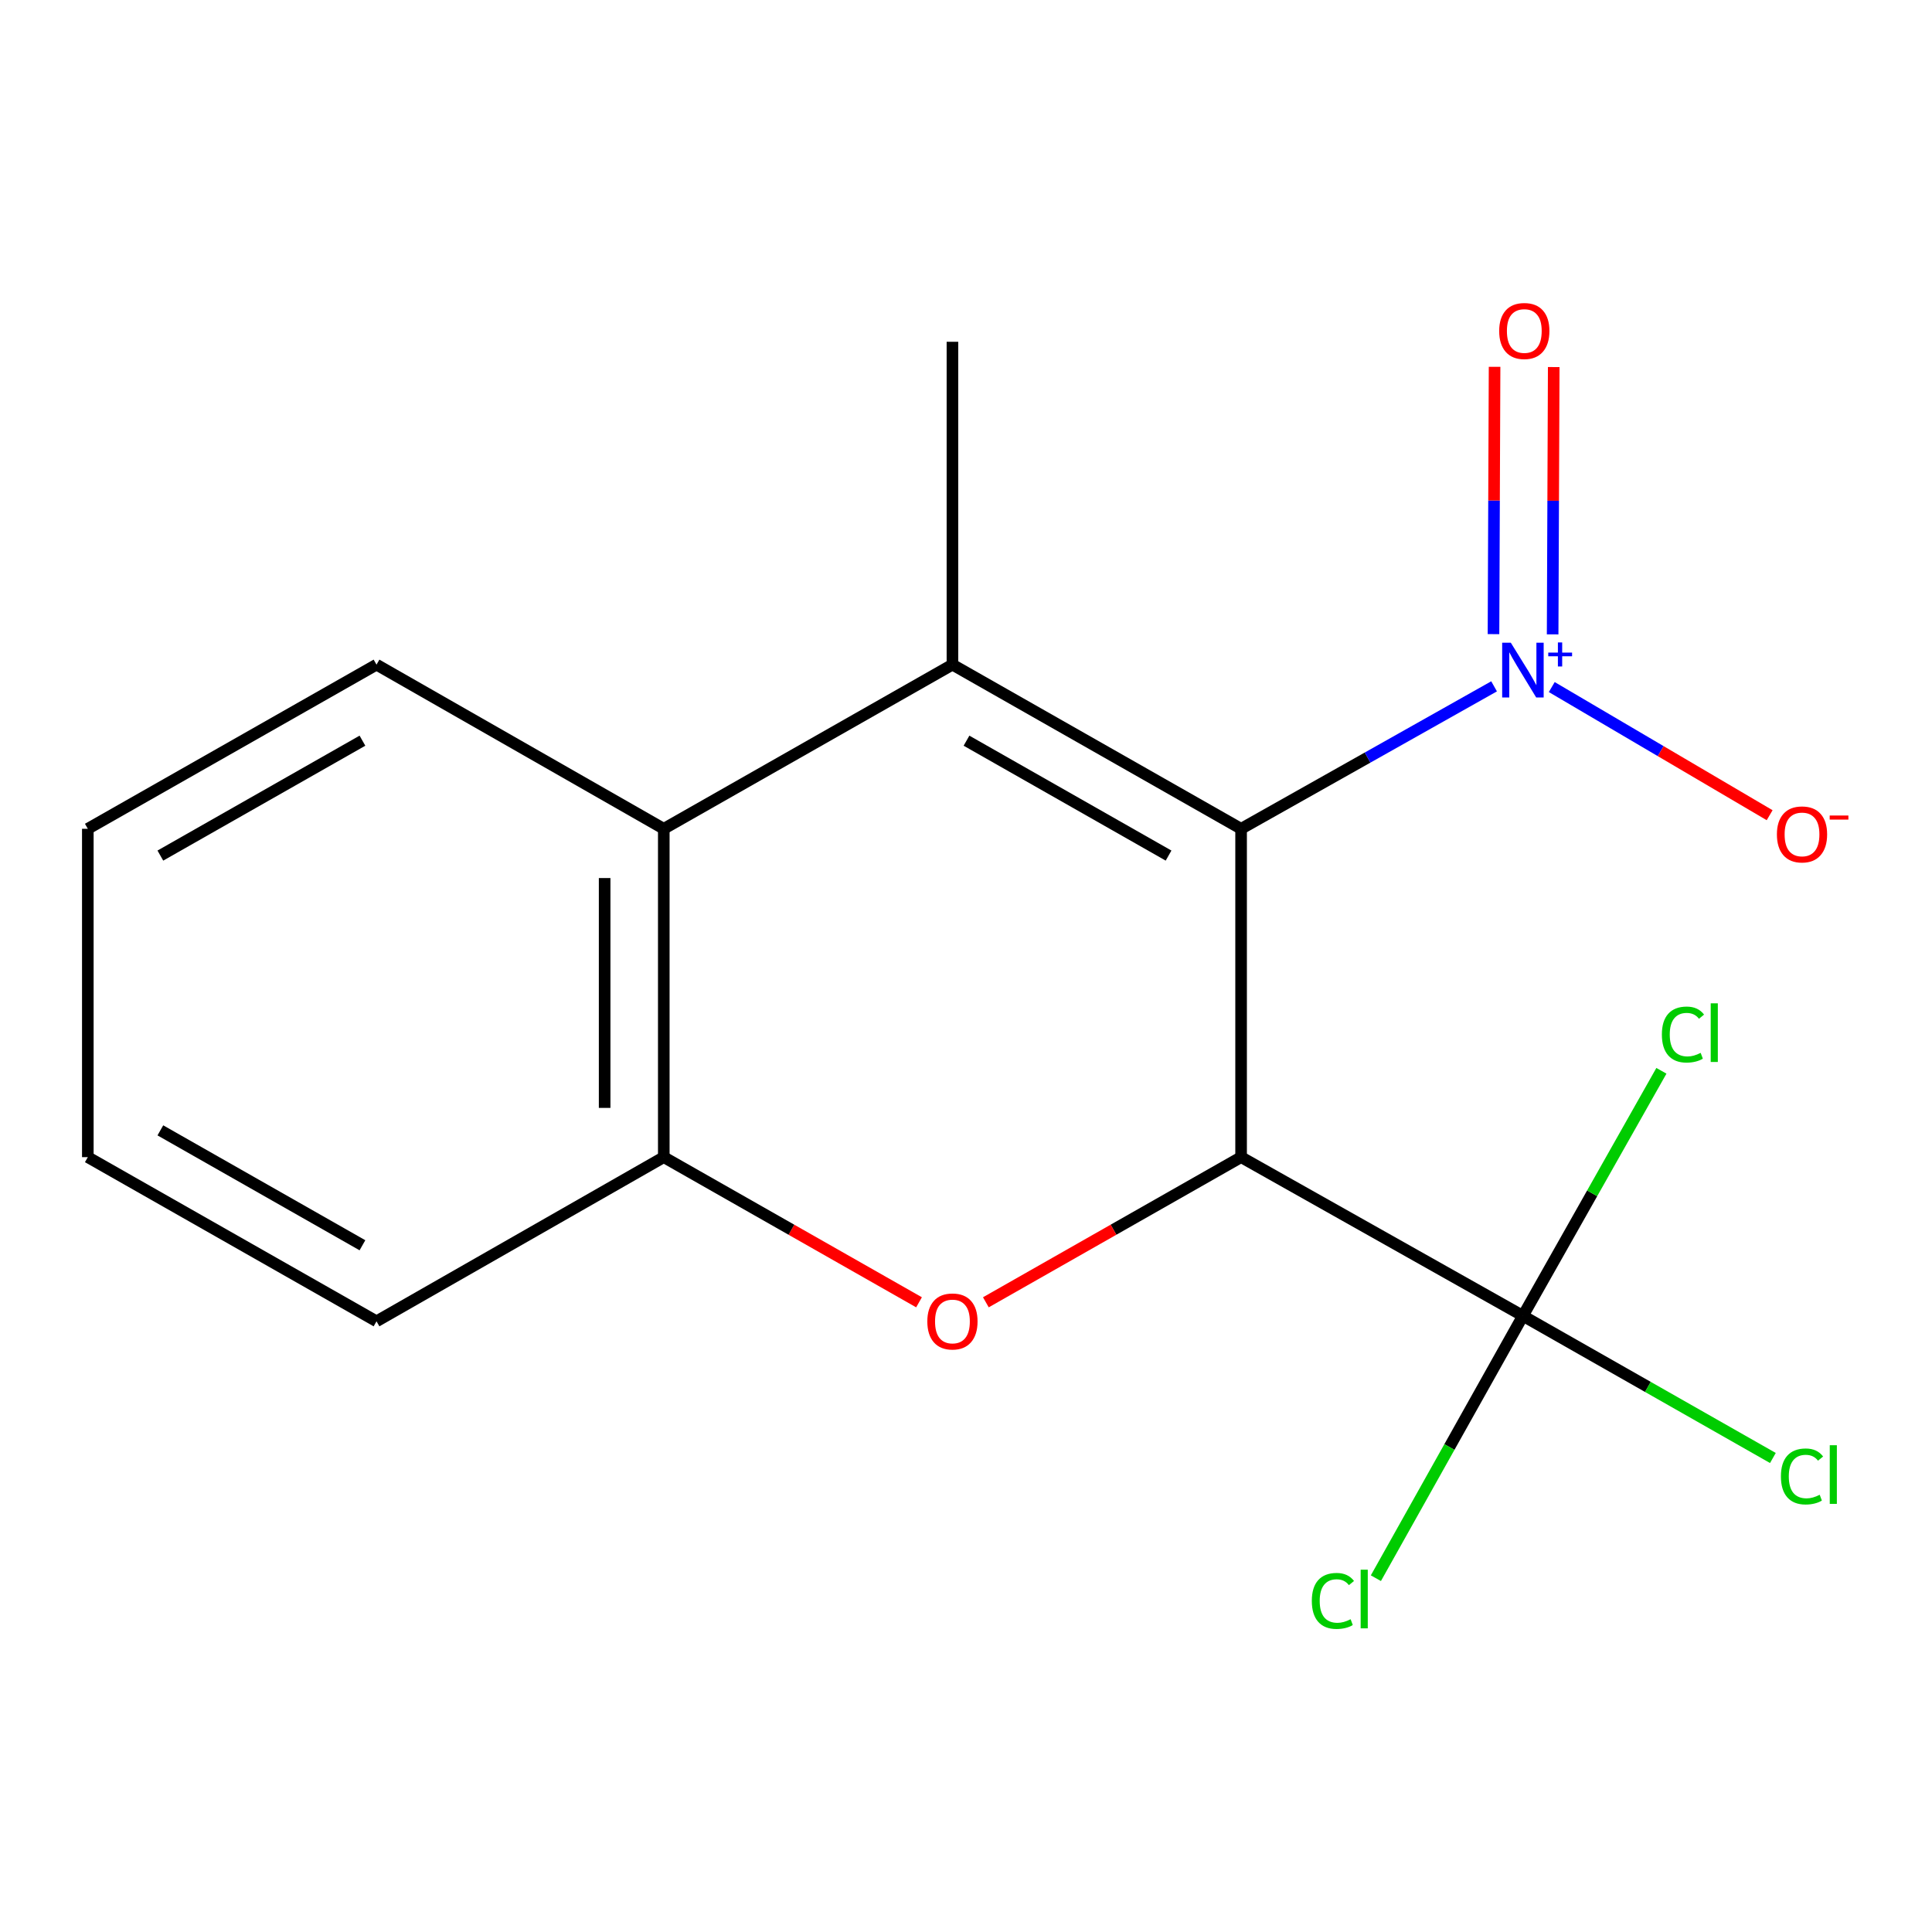 <?xml version='1.0' encoding='iso-8859-1'?>
<svg version='1.1' baseProfile='full'
              xmlns='http://www.w3.org/2000/svg'
                      xmlns:rdkit='http://www.rdkit.org/xml'
                      xmlns:xlink='http://www.w3.org/1999/xlink'
                  xml:space='preserve'
width='1000px' height='1000px' viewBox='0 0 1000 1000'>
<!-- END OF HEADER -->
<rect style='opacity:1.0;fill:#FFFFFF;stroke:none' width='1000' height='1000' x='0' y='0'> </rect>
<path class='bond-0' d='M 642.39,428.985 L 642.39,598.938' style='fill:none;fill-rule:evenodd;stroke:#000000;stroke-width:6px;stroke-linecap:butt;stroke-linejoin:miter;stroke-opacity:1' />
<path class='bond-1' d='M 642.39,428.985 L 492.982,344.017' style='fill:none;fill-rule:evenodd;stroke:#000000;stroke-width:6px;stroke-linecap:butt;stroke-linejoin:miter;stroke-opacity:1' />
<path class='bond-1' d='M 604.845,442.85 L 500.259,383.373' style='fill:none;fill-rule:evenodd;stroke:#000000;stroke-width:6px;stroke-linecap:butt;stroke-linejoin:miter;stroke-opacity:1' />
<path class='bond-2' d='M 642.39,428.985 L 707.863,392.115' style='fill:none;fill-rule:evenodd;stroke:#000000;stroke-width:6px;stroke-linecap:butt;stroke-linejoin:miter;stroke-opacity:1' />
<path class='bond-2' d='M 707.863,392.115 L 773.335,355.245' style='fill:none;fill-rule:evenodd;stroke:#0000FF;stroke-width:6px;stroke-linecap:butt;stroke-linejoin:miter;stroke-opacity:1' />
<path class='bond-3' d='M 642.39,598.938 L 576.334,636.503' style='fill:none;fill-rule:evenodd;stroke:#000000;stroke-width:6px;stroke-linecap:butt;stroke-linejoin:miter;stroke-opacity:1' />
<path class='bond-3' d='M 576.334,636.503 L 510.279,674.069' style='fill:none;fill-rule:evenodd;stroke:#FF0000;stroke-width:6px;stroke-linecap:butt;stroke-linejoin:miter;stroke-opacity:1' />
<path class='bond-4' d='M 642.39,598.938 L 788.261,681.082' style='fill:none;fill-rule:evenodd;stroke:#000000;stroke-width:6px;stroke-linecap:butt;stroke-linejoin:miter;stroke-opacity:1' />
<path class='bond-5' d='M 492.982,344.017 L 343.574,428.985' style='fill:none;fill-rule:evenodd;stroke:#000000;stroke-width:6px;stroke-linecap:butt;stroke-linejoin:miter;stroke-opacity:1' />
<path class='bond-12' d='M 492.982,344.017 L 492.982,176.904' style='fill:none;fill-rule:evenodd;stroke:#000000;stroke-width:6px;stroke-linecap:butt;stroke-linejoin:miter;stroke-opacity:1' />
<path class='bond-7' d='M 803.19,355.621 L 859.577,388.787' style='fill:none;fill-rule:evenodd;stroke:#0000FF;stroke-width:6px;stroke-linecap:butt;stroke-linejoin:miter;stroke-opacity:1' />
<path class='bond-7' d='M 859.577,388.787 L 915.963,421.952' style='fill:none;fill-rule:evenodd;stroke:#FF0000;stroke-width:6px;stroke-linecap:butt;stroke-linejoin:miter;stroke-opacity:1' />
<path class='bond-8' d='M 803.642,328.352 L 803.924,259.171' style='fill:none;fill-rule:evenodd;stroke:#0000FF;stroke-width:6px;stroke-linecap:butt;stroke-linejoin:miter;stroke-opacity:1' />
<path class='bond-8' d='M 803.924,259.171 L 804.205,189.989' style='fill:none;fill-rule:evenodd;stroke:#FF0000;stroke-width:6px;stroke-linecap:butt;stroke-linejoin:miter;stroke-opacity:1' />
<path class='bond-8' d='M 773.03,328.228 L 773.311,259.046' style='fill:none;fill-rule:evenodd;stroke:#0000FF;stroke-width:6px;stroke-linecap:butt;stroke-linejoin:miter;stroke-opacity:1' />
<path class='bond-8' d='M 773.311,259.046 L 773.592,189.865' style='fill:none;fill-rule:evenodd;stroke:#FF0000;stroke-width:6px;stroke-linecap:butt;stroke-linejoin:miter;stroke-opacity:1' />
<path class='bond-17' d='M 475.685,674.069 L 409.629,636.503' style='fill:none;fill-rule:evenodd;stroke:#FF0000;stroke-width:6px;stroke-linecap:butt;stroke-linejoin:miter;stroke-opacity:1' />
<path class='bond-17' d='M 409.629,636.503 L 343.574,598.938' style='fill:none;fill-rule:evenodd;stroke:#000000;stroke-width:6px;stroke-linecap:butt;stroke-linejoin:miter;stroke-opacity:1' />
<path class='bond-9' d='M 788.261,681.082 L 750.208,748.977' style='fill:none;fill-rule:evenodd;stroke:#000000;stroke-width:6px;stroke-linecap:butt;stroke-linejoin:miter;stroke-opacity:1' />
<path class='bond-9' d='M 750.208,748.977 L 712.156,816.872' style='fill:none;fill-rule:evenodd;stroke:#00CC00;stroke-width:6px;stroke-linecap:butt;stroke-linejoin:miter;stroke-opacity:1' />
<path class='bond-10' d='M 788.261,681.082 L 852.953,717.869' style='fill:none;fill-rule:evenodd;stroke:#000000;stroke-width:6px;stroke-linecap:butt;stroke-linejoin:miter;stroke-opacity:1' />
<path class='bond-10' d='M 852.953,717.869 L 917.645,754.655' style='fill:none;fill-rule:evenodd;stroke:#00CC00;stroke-width:6px;stroke-linecap:butt;stroke-linejoin:miter;stroke-opacity:1' />
<path class='bond-11' d='M 788.261,681.082 L 824.101,617.664' style='fill:none;fill-rule:evenodd;stroke:#000000;stroke-width:6px;stroke-linecap:butt;stroke-linejoin:miter;stroke-opacity:1' />
<path class='bond-11' d='M 824.101,617.664 L 859.941,554.247' style='fill:none;fill-rule:evenodd;stroke:#00CC00;stroke-width:6px;stroke-linecap:butt;stroke-linejoin:miter;stroke-opacity:1' />
<path class='bond-6' d='M 343.574,428.985 L 343.574,598.938' style='fill:none;fill-rule:evenodd;stroke:#000000;stroke-width:6px;stroke-linecap:butt;stroke-linejoin:miter;stroke-opacity:1' />
<path class='bond-6' d='M 312.961,454.478 L 312.961,573.445' style='fill:none;fill-rule:evenodd;stroke:#000000;stroke-width:6px;stroke-linecap:butt;stroke-linejoin:miter;stroke-opacity:1' />
<path class='bond-13' d='M 343.574,428.985 L 194.88,344.017' style='fill:none;fill-rule:evenodd;stroke:#000000;stroke-width:6px;stroke-linecap:butt;stroke-linejoin:miter;stroke-opacity:1' />
<path class='bond-14' d='M 343.574,598.938 L 194.88,683.905' style='fill:none;fill-rule:evenodd;stroke:#000000;stroke-width:6px;stroke-linecap:butt;stroke-linejoin:miter;stroke-opacity:1' />
<path class='bond-15' d='M 194.88,344.017 L 45.455,428.985' style='fill:none;fill-rule:evenodd;stroke:#000000;stroke-width:6px;stroke-linecap:butt;stroke-linejoin:miter;stroke-opacity:1' />
<path class='bond-15' d='M 187.598,383.373 L 83.001,442.851' style='fill:none;fill-rule:evenodd;stroke:#000000;stroke-width:6px;stroke-linecap:butt;stroke-linejoin:miter;stroke-opacity:1' />
<path class='bond-16' d='M 194.88,683.905 L 45.455,598.938' style='fill:none;fill-rule:evenodd;stroke:#000000;stroke-width:6px;stroke-linecap:butt;stroke-linejoin:miter;stroke-opacity:1' />
<path class='bond-16' d='M 187.598,644.549 L 83.001,585.071' style='fill:none;fill-rule:evenodd;stroke:#000000;stroke-width:6px;stroke-linecap:butt;stroke-linejoin:miter;stroke-opacity:1' />
<path class='bond-18' d='M 45.455,428.985 L 45.455,598.938' style='fill:none;fill-rule:evenodd;stroke:#000000;stroke-width:6px;stroke-linecap:butt;stroke-linejoin:miter;stroke-opacity:1' />
<path  class='atom-3' d='M 782.001 332.68
L 791.281 347.68
Q 792.201 349.16, 793.681 351.84
Q 795.161 354.52, 795.241 354.68
L 795.241 332.68
L 799.001 332.68
L 799.001 361
L 795.121 361
L 785.161 344.6
Q 784.001 342.68, 782.761 340.48
Q 781.561 338.28, 781.201 337.6
L 781.201 361
L 777.521 361
L 777.521 332.68
L 782.001 332.68
' fill='#0000FF'/>
<path  class='atom-3' d='M 801.377 337.785
L 806.366 337.785
L 806.366 332.531
L 808.584 332.531
L 808.584 337.785
L 813.705 337.785
L 813.705 339.686
L 808.584 339.686
L 808.584 344.966
L 806.366 344.966
L 806.366 339.686
L 801.377 339.686
L 801.377 337.785
' fill='#0000FF'/>
<path  class='atom-4' d='M 479.982 683.985
Q 479.982 677.185, 483.342 673.385
Q 486.702 669.585, 492.982 669.585
Q 499.262 669.585, 502.622 673.385
Q 505.982 677.185, 505.982 683.985
Q 505.982 690.865, 502.582 694.785
Q 499.182 698.665, 492.982 698.665
Q 486.742 698.665, 483.342 694.785
Q 479.982 690.905, 479.982 683.985
M 492.982 695.465
Q 497.302 695.465, 499.622 692.585
Q 501.982 689.665, 501.982 683.985
Q 501.982 678.425, 499.622 675.625
Q 497.302 672.785, 492.982 672.785
Q 488.662 672.785, 486.302 675.585
Q 483.982 678.385, 483.982 683.985
Q 483.982 689.705, 486.302 692.585
Q 488.662 695.465, 492.982 695.465
' fill='#FF0000'/>
<path  class='atom-8' d='M 919.72 431.888
Q 919.72 425.088, 923.08 421.288
Q 926.44 417.488, 932.72 417.488
Q 939 417.488, 942.36 421.288
Q 945.72 425.088, 945.72 431.888
Q 945.72 438.768, 942.32 442.688
Q 938.92 446.568, 932.72 446.568
Q 926.48 446.568, 923.08 442.688
Q 919.72 438.808, 919.72 431.888
M 932.72 443.368
Q 937.04 443.368, 939.36 440.488
Q 941.72 437.568, 941.72 431.888
Q 941.72 426.328, 939.36 423.528
Q 937.04 420.688, 932.72 420.688
Q 928.4 420.688, 926.04 423.488
Q 923.72 426.288, 923.72 431.888
Q 923.72 437.608, 926.04 440.488
Q 928.4 443.368, 932.72 443.368
' fill='#FF0000'/>
<path  class='atom-8' d='M 947.04 422.11
L 956.728 422.11
L 956.728 424.222
L 947.04 424.222
L 947.04 422.11
' fill='#FF0000'/>
<path  class='atom-9' d='M 775.975 171.321
Q 775.975 164.521, 779.335 160.721
Q 782.695 156.921, 788.975 156.921
Q 795.255 156.921, 798.615 160.721
Q 801.975 164.521, 801.975 171.321
Q 801.975 178.201, 798.575 182.121
Q 795.175 186.001, 788.975 186.001
Q 782.735 186.001, 779.335 182.121
Q 775.975 178.241, 775.975 171.321
M 788.975 182.801
Q 793.295 182.801, 795.615 179.921
Q 797.975 177.001, 797.975 171.321
Q 797.975 165.761, 795.615 162.961
Q 793.295 160.121, 788.975 160.121
Q 784.655 160.121, 782.295 162.921
Q 779.975 165.721, 779.975 171.321
Q 779.975 177.041, 782.295 179.921
Q 784.655 182.801, 788.975 182.801
' fill='#FF0000'/>
<path  class='atom-10' d='M 678.996 828.63
Q 678.996 821.59, 682.276 817.91
Q 685.596 814.19, 691.876 814.19
Q 697.716 814.19, 700.836 818.31
L 698.196 820.47
Q 695.916 817.47, 691.876 817.47
Q 687.596 817.47, 685.316 820.35
Q 683.076 823.19, 683.076 828.63
Q 683.076 834.23, 685.396 837.11
Q 687.756 839.99, 692.316 839.99
Q 695.436 839.99, 699.076 838.11
L 700.196 841.11
Q 698.716 842.07, 696.476 842.63
Q 694.236 843.19, 691.756 843.19
Q 685.596 843.19, 682.276 839.43
Q 678.996 835.67, 678.996 828.63
' fill='#00CC00'/>
<path  class='atom-10' d='M 704.276 812.47
L 707.956 812.47
L 707.956 842.83
L 704.276 842.83
L 704.276 812.47
' fill='#00CC00'/>
<path  class='atom-11' d='M 921.8 764.207
Q 921.8 757.167, 925.08 753.487
Q 928.4 749.767, 934.68 749.767
Q 940.52 749.767, 943.64 753.887
L 941 756.047
Q 938.72 753.047, 934.68 753.047
Q 930.4 753.047, 928.12 755.927
Q 925.88 758.767, 925.88 764.207
Q 925.88 769.807, 928.2 772.687
Q 930.56 775.567, 935.12 775.567
Q 938.24 775.567, 941.88 773.687
L 943 776.687
Q 941.52 777.647, 939.28 778.207
Q 937.04 778.767, 934.56 778.767
Q 928.4 778.767, 925.08 775.007
Q 921.8 771.247, 921.8 764.207
' fill='#00CC00'/>
<path  class='atom-11' d='M 947.08 748.047
L 950.76 748.047
L 950.76 778.407
L 947.08 778.407
L 947.08 748.047
' fill='#00CC00'/>
<path  class='atom-12' d='M 860.183 535.477
Q 860.183 528.437, 863.463 524.757
Q 866.783 521.037, 873.063 521.037
Q 878.903 521.037, 882.023 525.157
L 879.383 527.317
Q 877.103 524.317, 873.063 524.317
Q 868.783 524.317, 866.503 527.197
Q 864.263 530.037, 864.263 535.477
Q 864.263 541.077, 866.583 543.957
Q 868.943 546.837, 873.503 546.837
Q 876.623 546.837, 880.263 544.957
L 881.383 547.957
Q 879.903 548.917, 877.663 549.477
Q 875.423 550.037, 872.943 550.037
Q 866.783 550.037, 863.463 546.277
Q 860.183 542.517, 860.183 535.477
' fill='#00CC00'/>
<path  class='atom-12' d='M 885.463 519.317
L 889.143 519.317
L 889.143 549.677
L 885.463 549.677
L 885.463 519.317
' fill='#00CC00'/>
</svg>
